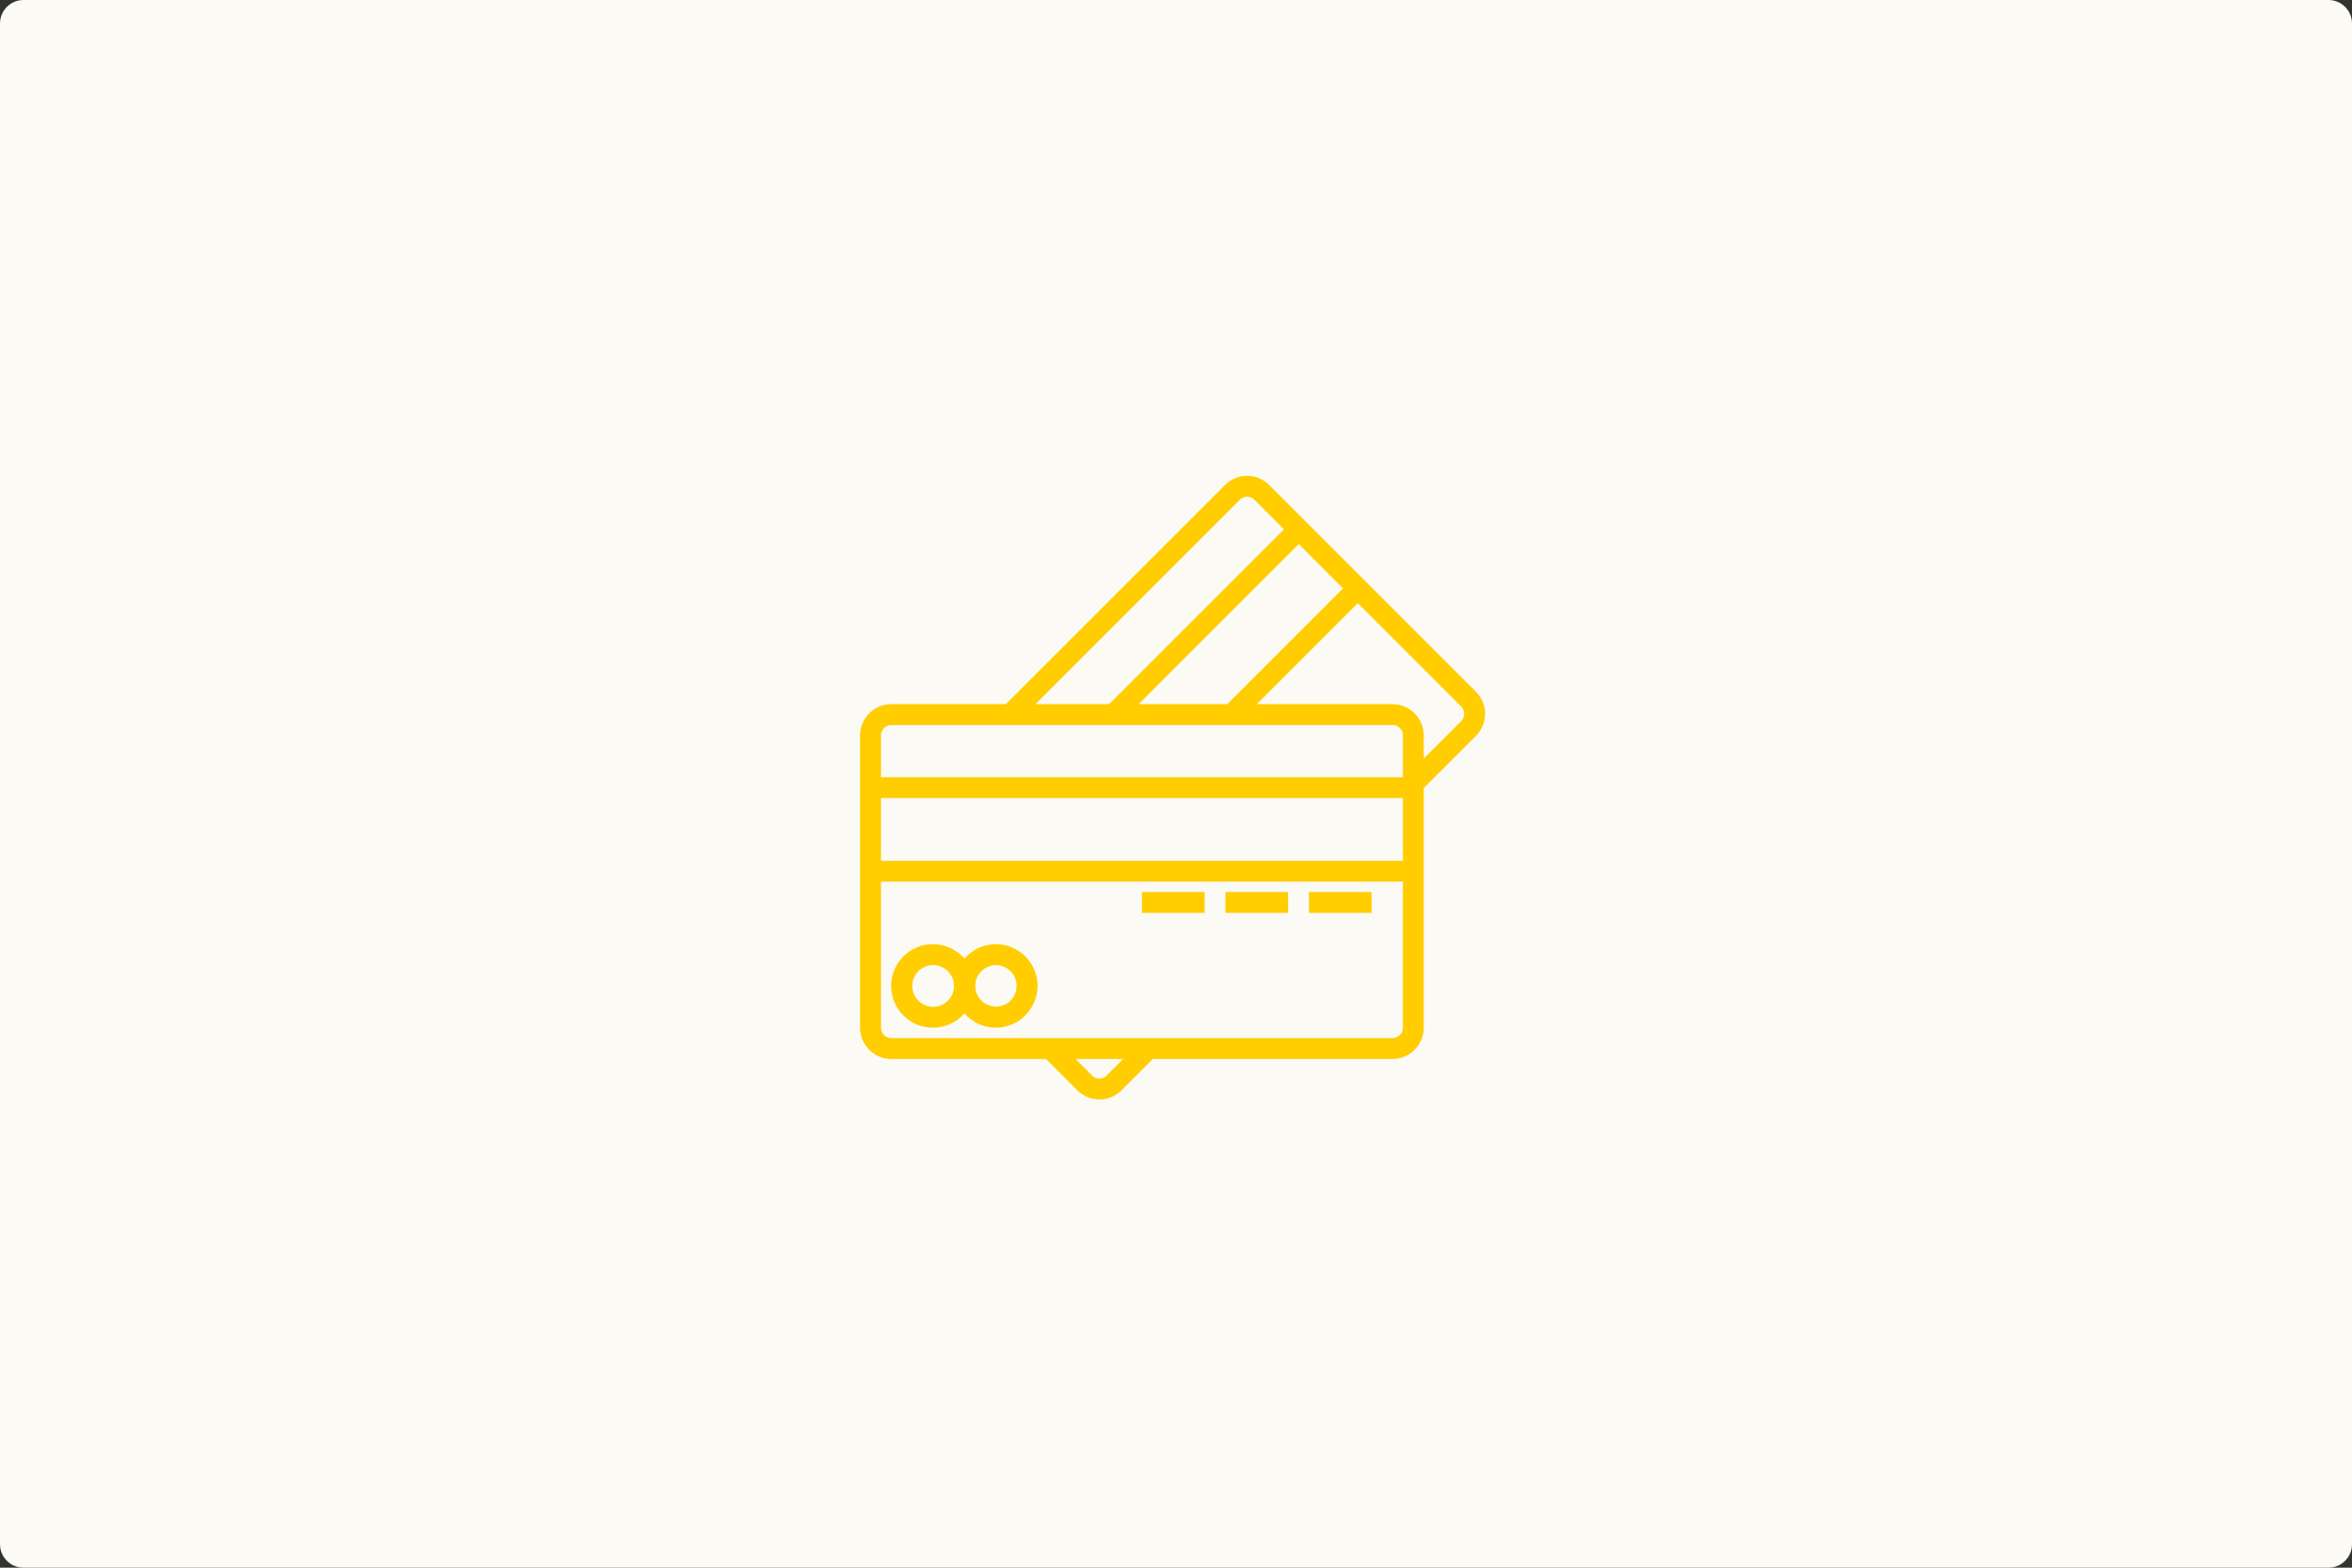 <?xml version="1.0" encoding="utf-8"?>
<!-- Generator: Adobe Illustrator 14.0.0, SVG Export Plug-In . SVG Version: 6.00 Build 43363)  -->
<!DOCTYPE svg PUBLIC "-//W3C//DTD SVG 1.1//EN" "http://www.w3.org/Graphics/SVG/1.1/DTD/svg11.dtd">
<svg version="1.1" id="レイヤー_1" xmlns="http://www.w3.org/2000/svg" xmlns:xlink="http://www.w3.org/1999/xlink" x="0px"
	 y="0px" width="300px" height="200px" viewBox="0 0 300 200" enable-background="new 0 0 300 200" xml:space="preserve">
<rect x="0" y="0" width="300" height="200" fill="#333333" stroke="none"/>
<g>
	<path fill="#FBFAF4" enable-background="new    " d="M3,0h294c1.656,0,3,1.343,3,3v194c0,1.656-1.344,3-3,3H3c-1.657,0-3-1.344-3-3
		V3C0,1.343,1.343,0,3,0z"/>
	<g transform="translate(4972.704 7121.711)">
		<g transform="translate(0 0)">
			<rect x="-4805.744" y="-7007.909" fill="#FFCD00" width="7.989" height="2.663"/>
			<rect x="-4816.396" y="-7007.909" fill="#FFCD00" width="7.988" height="2.663"/>
			<rect x="-4827.048" y="-7007.909" fill="#FFCD00" width="7.988" height="2.663"/>
			<path fill="#FFCD00" d="M-4784.456-7033.47l-26.344-26.352c-0.749-0.756-1.77-1.181-2.834-1.178h-0.012
				c-1.057,0-2.068,0.425-2.809,1.178l-27.946,27.945h-14.605c-2.206,0.003-3.992,1.79-3.995,3.995v37.282
				c0.003,2.206,1.79,3.992,3.995,3.996h19.728l3.977,3.977c0.748,0.756,1.768,1.18,2.831,1.178h0.011
				c1.057,0,2.069-0.424,2.81-1.178l3.981-3.977h30.58c2.202-0.008,3.984-1.793,3.986-3.996v-30.58l6.638-6.636
				c1.564-1.54,1.585-4.056,0.045-5.62c-0.013-0.013-0.025-0.025-0.038-0.038V-7033.47z M-4801.396-7046.643l-14.767,14.766h-11.307
				l20.42-20.42L-4801.396-7046.643z M-4814.569-7057.944c0.507-0.519,1.338-0.529,1.857-0.022c0,0,0,0,0,0l0.021,0.022l3.76,3.764
				l-22.3,22.3h-9.4L-4814.569-7057.944z M-4831.538-6984.504c-0.244,0.254-0.58,0.398-0.932,0.4
				c-0.356-0.002-0.698-0.146-0.948-0.4l-2.092-2.1h6.073L-4831.538-6984.504z M-4793.76-6990.6c0,0.736-0.597,1.332-1.332,1.332
				l0,0h-63.913c-0.736,0-1.332-0.596-1.332-1.332l0,0v-18.641h66.577V-6990.6z M-4793.76-7011.898h-66.577v-7.994h66.577V-7011.898
				z M-4793.76-7022.551h-66.577v-5.331c-0.001-0.736,0.594-1.333,1.33-1.334c0,0,0.001,0,0.002,0h63.914
				c0.735,0,1.332,0.596,1.332,1.332l0,0L-4793.76-7022.551z M-4786.339-7029.697L-4786.339-7029.697l-4.762,4.752v-2.937
				c-0.002-2.206-1.789-3.992-3.994-3.995h-17.305l12.883-12.884l13.172,13.173c0.256,0.25,0.4,0.594,0.4,0.952
				c-0.001,0.352-0.143,0.688-0.395,0.934V-7029.697z"/>
			<path fill="#FFCD00" d="M-4850.229-6991.895c0.195-0.168,0.377-0.35,0.545-0.545c1.762,2.051,4.787,2.439,7.009,0.9
				c1.435-1.003,2.296-2.639,2.312-4.389c0-2.941-2.385-5.326-5.326-5.326c-0.264-0.004-0.528,0.02-0.788,0.066l-0.035,0.01h-0.039
				c-1.22,0.202-2.329,0.828-3.133,1.768c-1.924-2.225-5.288-2.469-7.512-0.544c-2.225,1.924-2.469,5.288-0.544,7.513
				c1.924,2.225,5.287,2.468,7.512,0.545V-6991.895z M-4846.029-6998.561c0.111-0.021,0.224-0.029,0.337-0.027
				c1.471,0,2.663,1.192,2.663,2.663c-0.001,0.563-0.185,1.111-0.523,1.562c-0.048,0.065-0.085,0.133-0.14,0.2
				c-0.009,0.011-0.023,0.017-0.033,0.028c-0.996,1.07-2.671,1.129-3.741,0.133c-1.07-0.996-1.129-2.672-0.133-3.741
				c0.415-0.445,0.971-0.734,1.574-0.817H-4846.029z M-4853.681-6998.588c1.471,0,2.663,1.192,2.663,2.663s-1.192,2.663-2.663,2.663
				s-2.663-1.192-2.663-2.663l0,0C-4856.344-6997.396-4855.152-6998.588-4853.681-6998.588c0.001,0,0.001,0,0.002,0H-4853.681z"/>
		</g>
	</g>
</g>
</svg>
